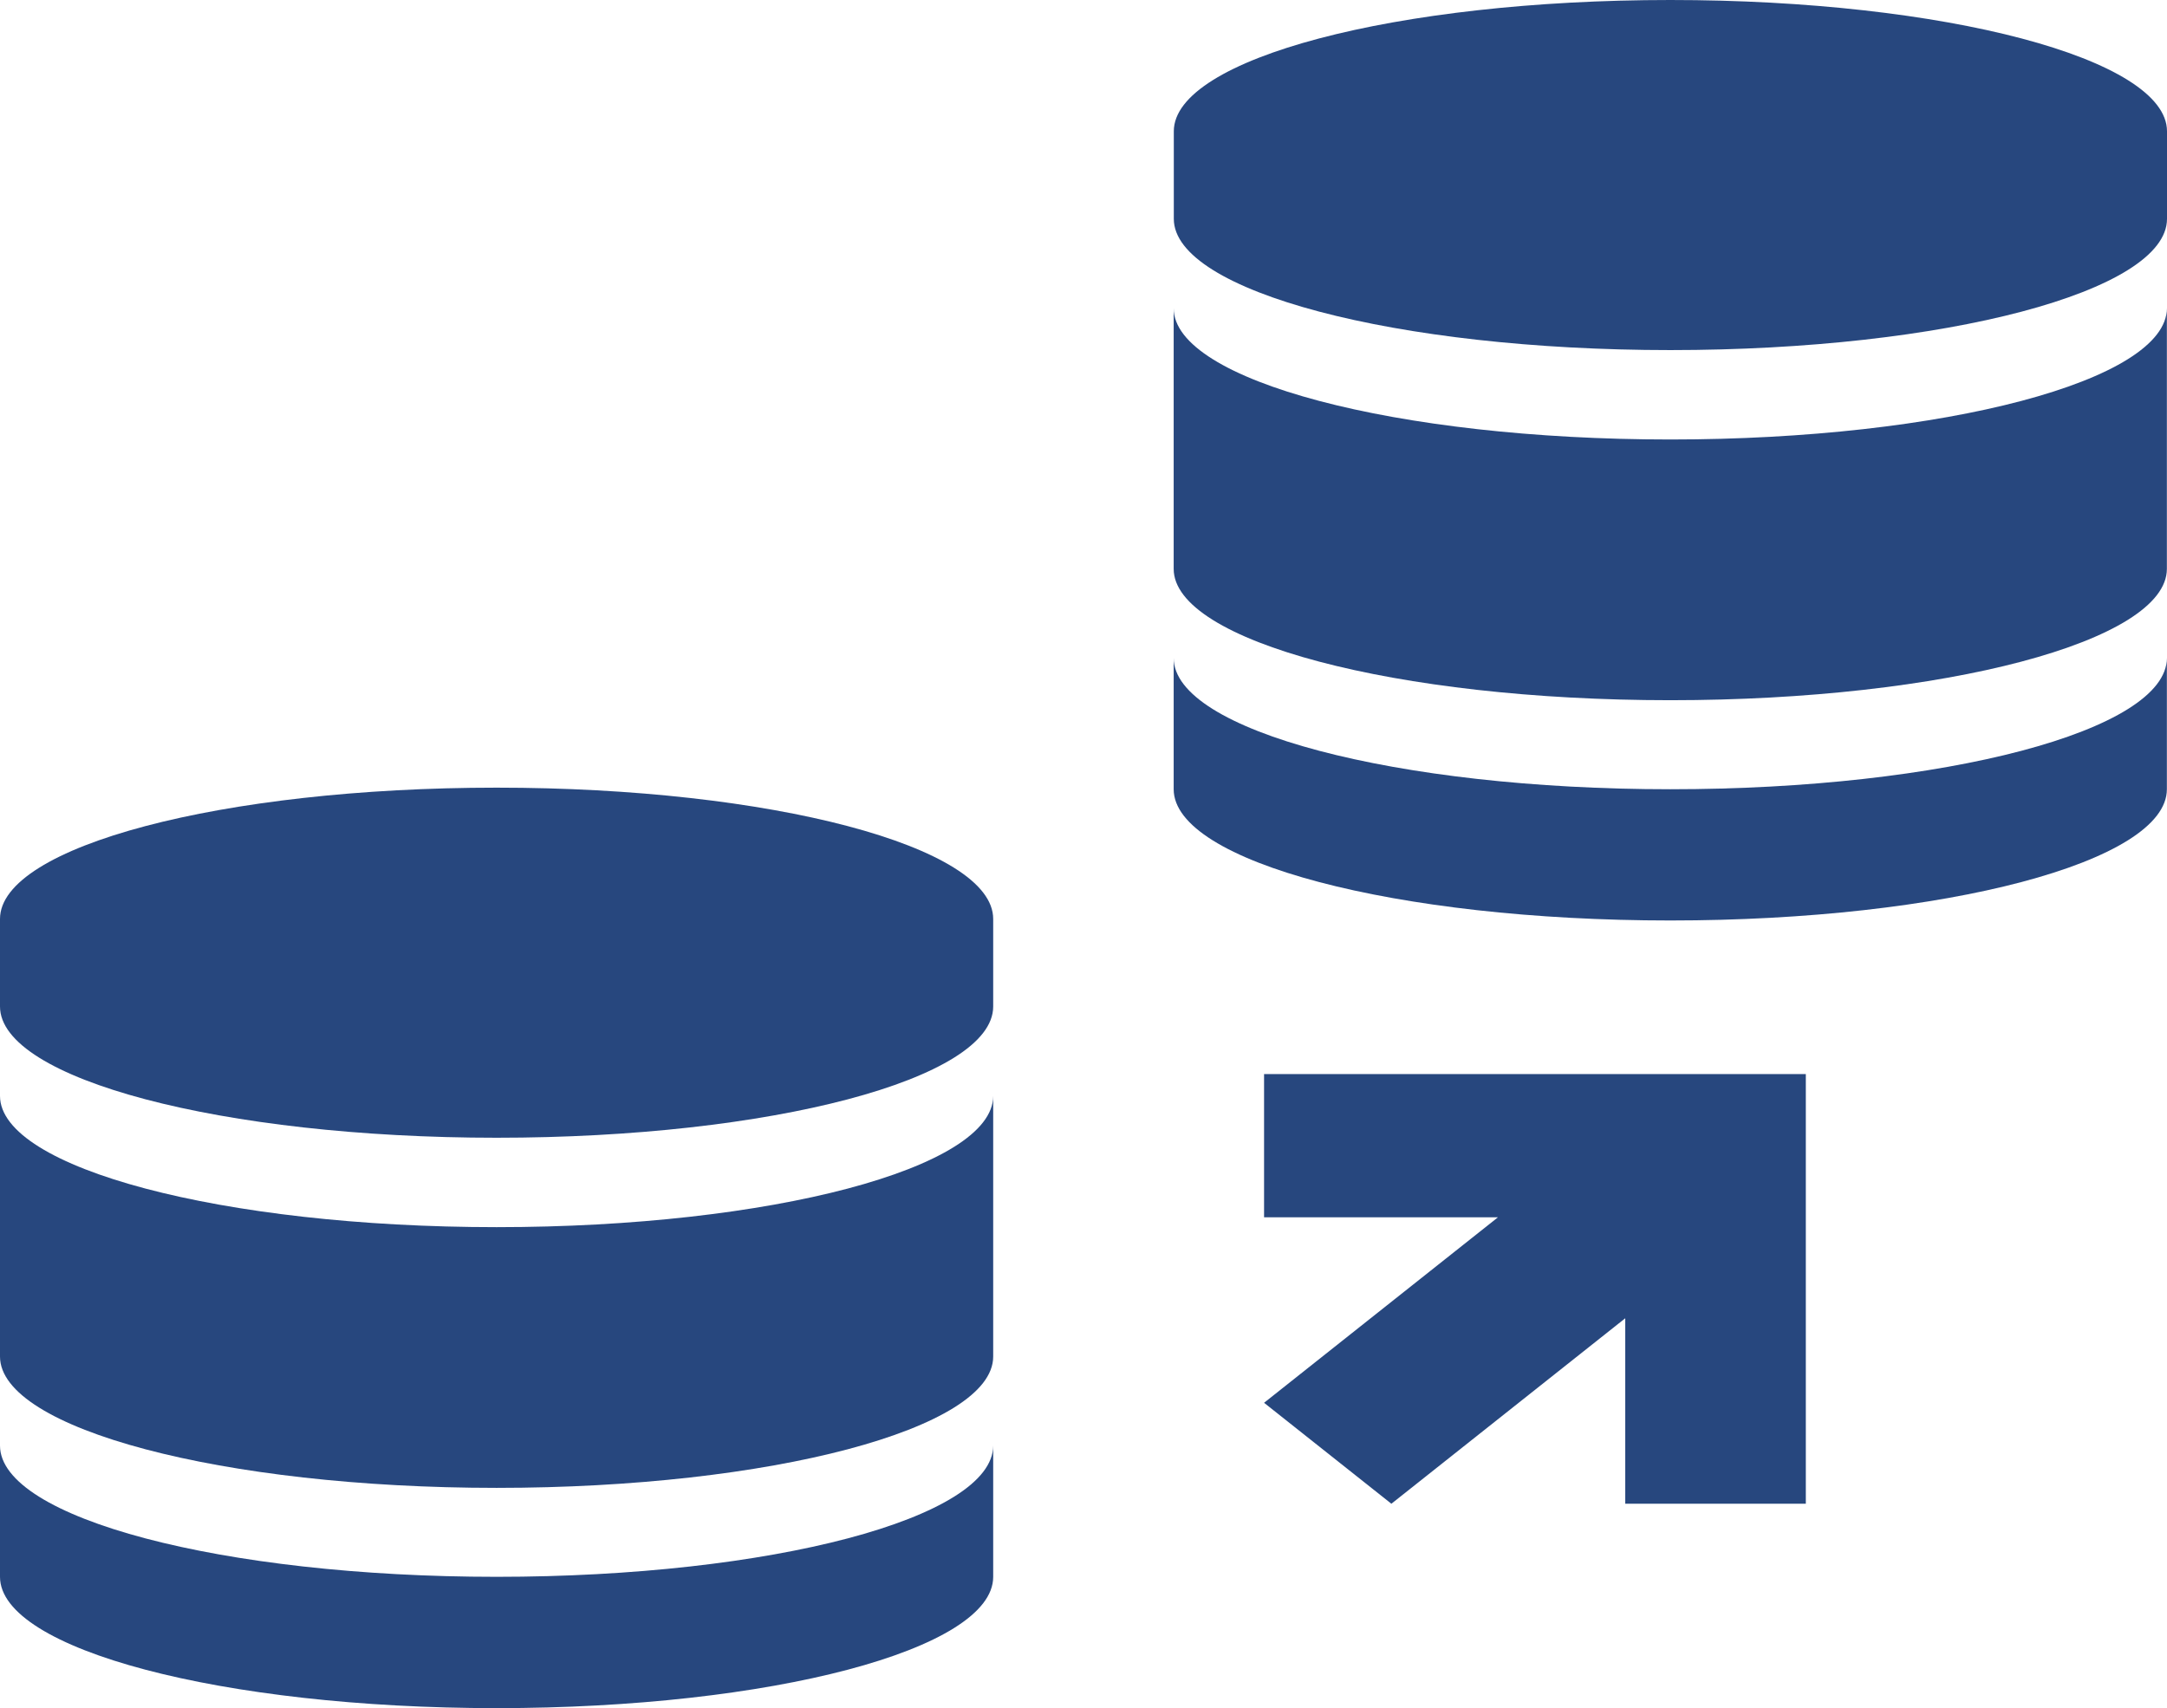 <svg width="52" height="41" viewBox="0 0 52 41" fill="none" xmlns="http://www.w3.org/2000/svg">
<path d="M51.997 18.944C51.997 20.685 46.663 22.094 40.081 22.094C33.498 22.094 28.164 20.685 28.164 18.944V15.793C28.164 17.532 33.498 18.944 40.081 18.944C46.663 18.944 51.997 17.534 51.997 15.793" fill="#27477E"/>
<path d="M40.081 10.549C33.505 10.549 28.164 9.131 28.164 7.398V13.655C28.164 15.389 33.505 16.807 40.081 16.807C46.657 16.807 51.997 15.389 51.997 13.655V7.398C51.997 9.131 46.657 10.549 40.081 10.549Z" fill="#27477E"/>
<path d="M52 3.151C52 1.411 46.666 0 40.083 0C33.501 0 28.167 1.409 28.167 3.151V5.253C28.167 6.992 33.501 8.403 40.083 8.403C46.666 8.403 52 6.994 52 5.253M23.833 37.849C23.833 39.591 18.499 41 11.917 41C5.334 41 0 39.591 0 37.849V34.699C0 36.438 5.334 37.848 11.917 37.848C18.499 37.848 23.833 36.438 23.833 34.697V37.849Z" fill="#27477E"/>
<path d="M11.917 29.455C5.341 29.455 0 28.037 0 26.305V32.561C0 34.295 5.341 35.713 11.917 35.713C18.492 35.713 23.833 34.295 23.833 32.561V26.305C23.833 28.037 18.492 29.455 11.917 29.455Z" fill="#27477E"/>
<path d="M23.833 22.057C23.833 20.317 18.499 18.906 11.917 18.906C5.334 18.906 0 20.316 0 22.057V24.159C0 25.898 5.334 27.309 11.917 27.309C18.499 27.309 23.833 25.9 23.833 24.159V22.057ZM43.333 36.094H39V31.642L33.388 36.094L30.333 33.671L35.945 29.219H30.333V25.781H43.333V36.094Z" fill="#27477E"/>
</svg>
